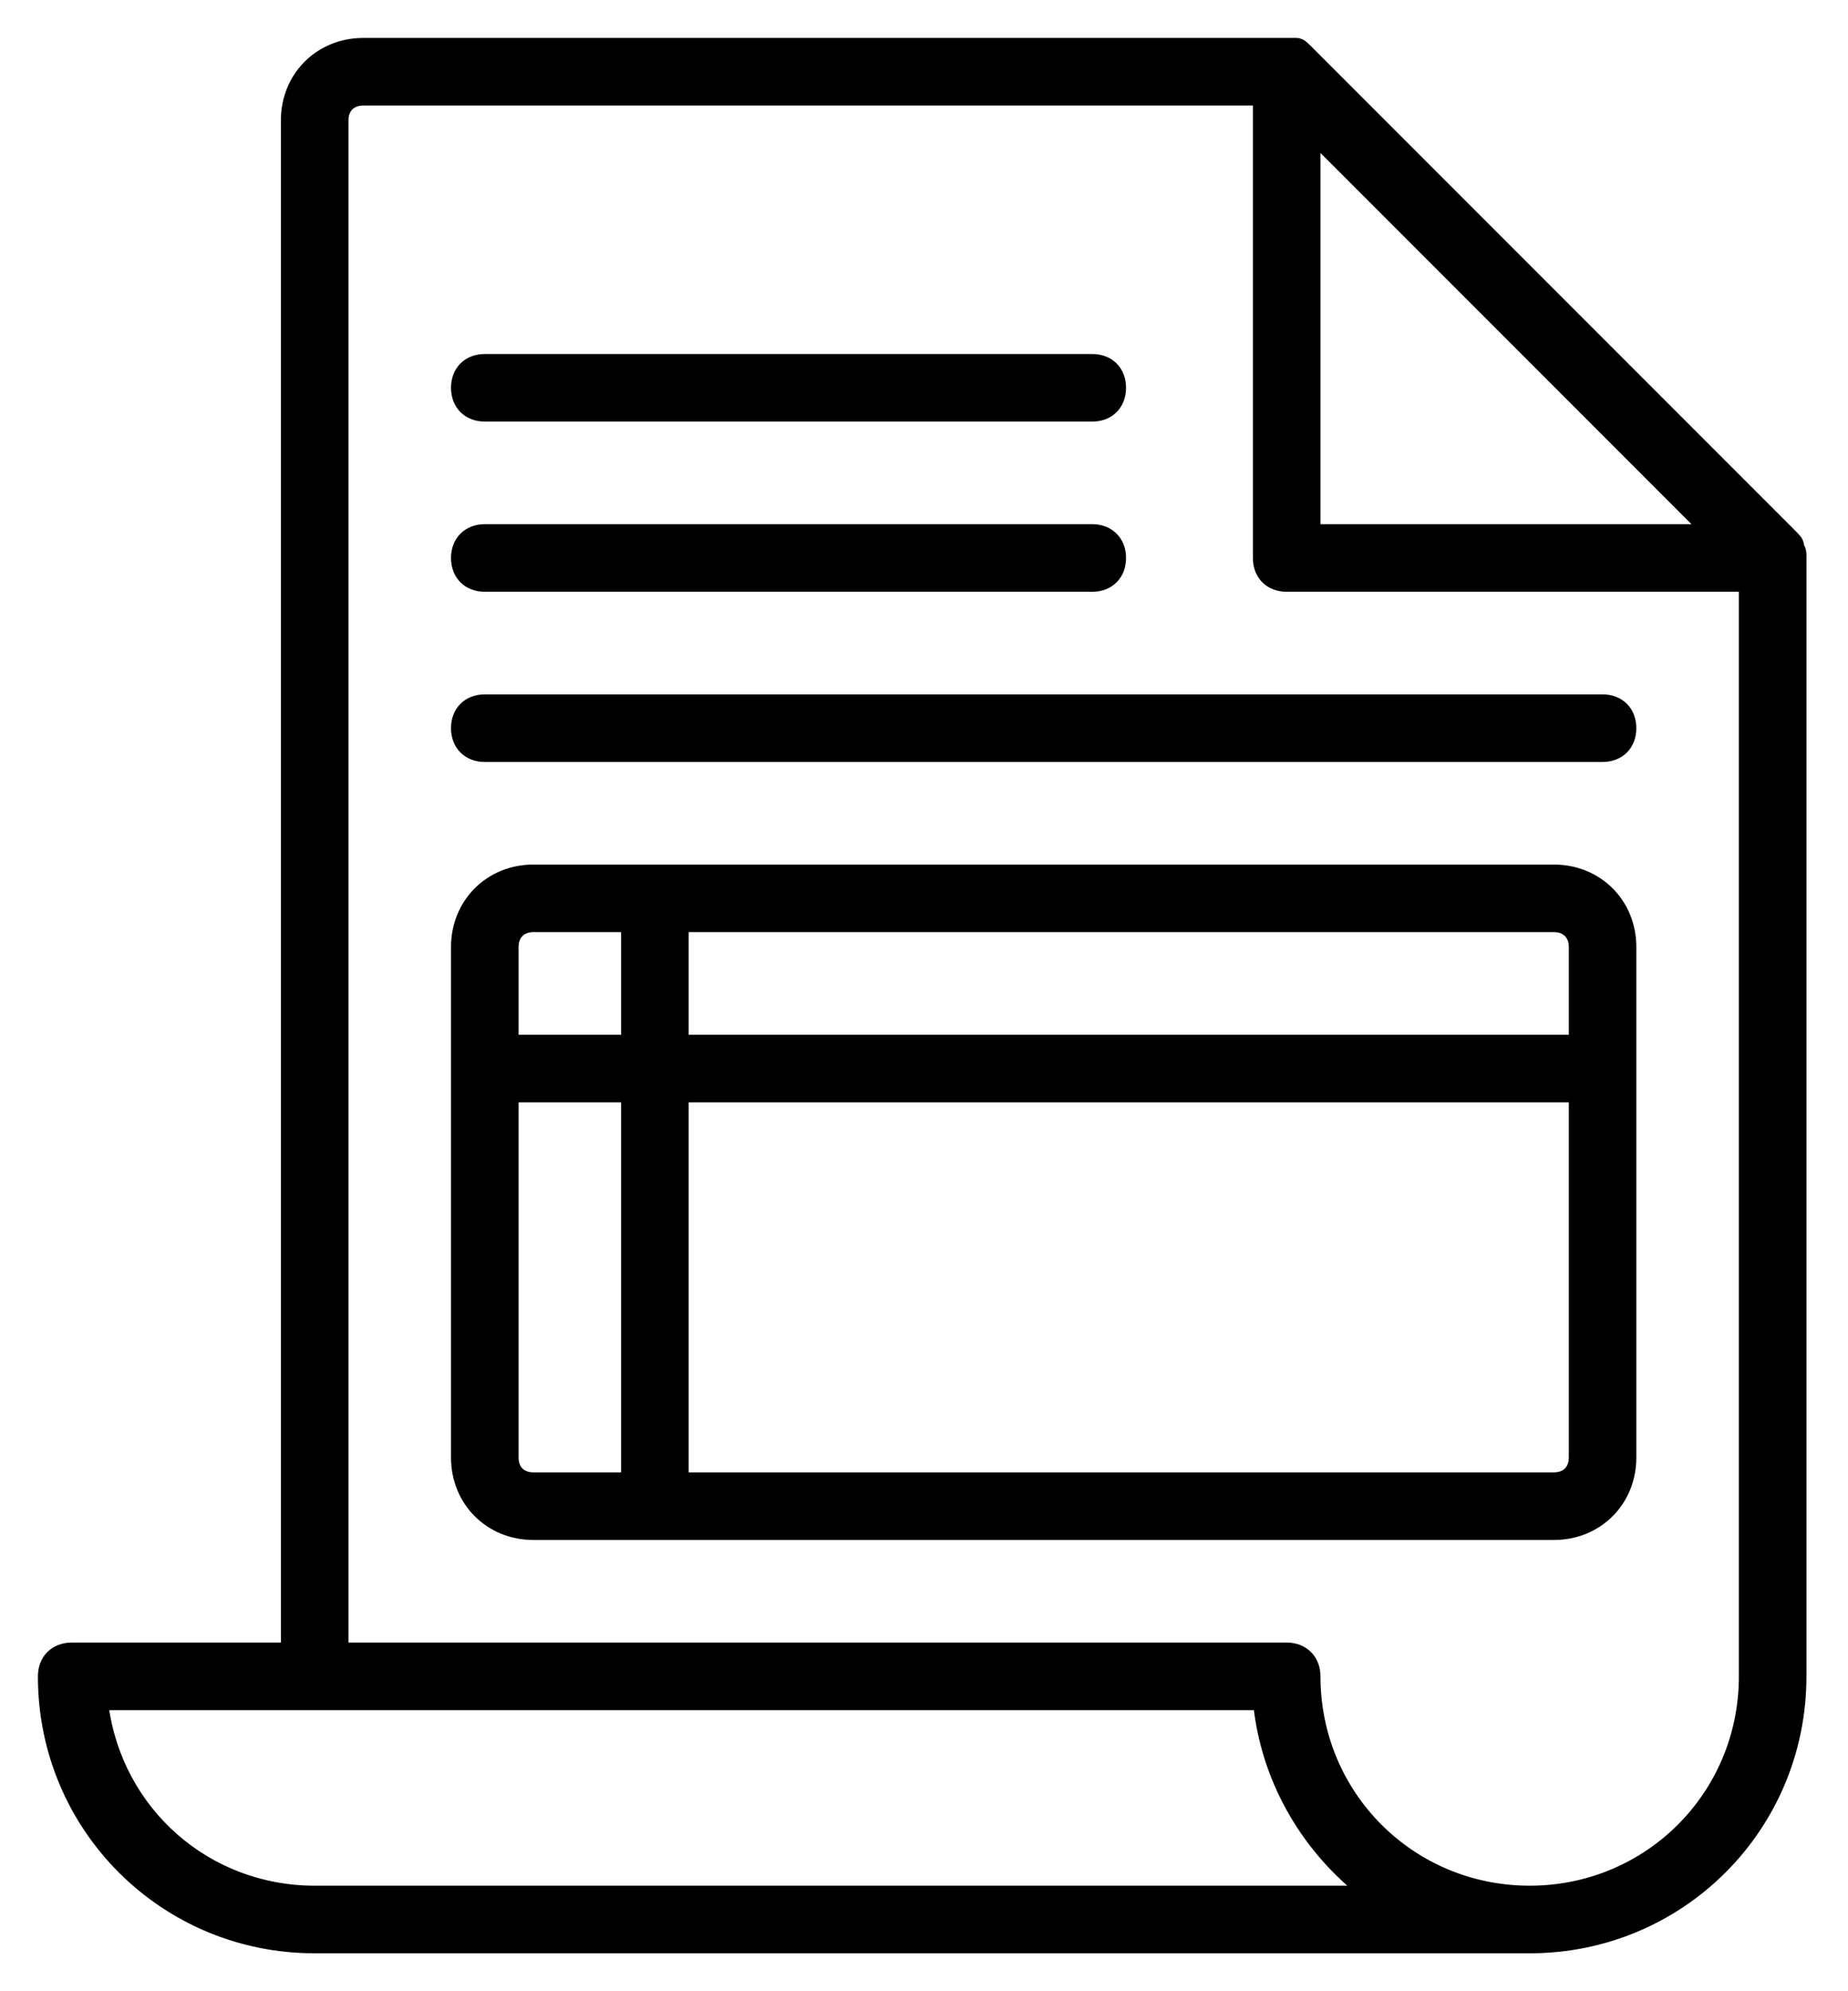 <?xml version="1.0" encoding="UTF-8"?>
<svg xmlns="http://www.w3.org/2000/svg" width="39" height="42" viewBox="0 0 39 42" fill="none">
  <path d="M38.023 11.718V11.715C38.023 11.669 38.023 11.598 37.972 11.527V11.513C37.972 11.454 37.943 11.407 37.92 11.376C37.895 11.344 37.864 11.313 37.84 11.288L27.584 1.032L27.581 1.03C27.557 1.006 27.527 0.976 27.496 0.952C27.465 0.929 27.417 0.9 27.359 0.9H7.667C6.74 0.9 6.028 1.611 6.028 2.538V34.746H1.513C1.336 34.746 1.181 34.806 1.07 34.916C0.959 35.028 0.9 35.182 0.9 35.359C0.9 38.542 3.458 41.1 6.641 41.1H32.282C35.465 41.1 38.023 38.542 38.023 35.359V11.756V11.756V11.756V11.756V11.756V11.756V11.756V11.756V11.756V11.756V11.756V11.756V11.756V11.756V11.756V11.756V11.756V11.756V11.756V11.756V11.756V11.756V11.756V11.755V11.755V11.755V11.755V11.755V11.755V11.755V11.755V11.755V11.755V11.755V11.755V11.755V11.755V11.755V11.755V11.755V11.755V11.755V11.754V11.754V11.754V11.754V11.754V11.754V11.754V11.754V11.754V11.754V11.754V11.754V11.754V11.754V11.753V11.753V11.753V11.753V11.753V11.753V11.753V11.753V11.753V11.753V11.752V11.752V11.752V11.752V11.752V11.752V11.752V11.752V11.752V11.752V11.751V11.751V11.751V11.751V11.751V11.751V11.751V11.751V11.751V11.75V11.75V11.75V11.75V11.75V11.75V11.75V11.75V11.749V11.749V11.749V11.749V11.749V11.749V11.749V11.748V11.748V11.748V11.748V11.748V11.748V11.748V11.748V11.747V11.747V11.747V11.747V11.747V11.747V11.746V11.746V11.746V11.746V11.746V11.746V11.746V11.745V11.745V11.745V11.745V11.745V11.745V11.744V11.744V11.744V11.744V11.744V11.744V11.743V11.743V11.743V11.743V11.743V11.742V11.742V11.742V11.742V11.742V11.742V11.741V11.741V11.741V11.741V11.741V11.74V11.74V11.74V11.74V11.74V11.739V11.739V11.739V11.739V11.739V11.738V11.738V11.738V11.738V11.738V11.737V11.737V11.737V11.737V11.736V11.736V11.736V11.736V11.736V11.735V11.735V11.735V11.735V11.735V11.734V11.734V11.734V11.734V11.733V11.733V11.733V11.733V11.732V11.732V11.732V11.732V11.732V11.731V11.731V11.731V11.73V11.73V11.73V11.73V11.729V11.729V11.729V11.729V11.729V11.728V11.728V11.728V11.727V11.727V11.727V11.727V11.726V11.726V11.726V11.726V11.725V11.725V11.725V11.725V11.724V11.724V11.724V11.723V11.723V11.723V11.723V11.722V11.722V11.722V11.722V11.721V11.721V11.721V11.72V11.72V11.72V11.719V11.719V11.719V11.719V11.718V11.718ZM35.938 11.156H27.767V2.985L35.938 11.156ZM6.641 39.874C4.37 39.874 2.489 38.224 2.19 35.972H26.551C26.72 37.508 27.507 38.904 28.706 39.874H6.641ZM32.282 39.874C29.773 39.874 27.767 37.868 27.767 35.359C27.767 35.182 27.707 35.028 27.596 34.916C27.485 34.806 27.33 34.746 27.154 34.746H7.254V2.538C7.254 2.407 7.297 2.306 7.366 2.237C7.434 2.169 7.536 2.126 7.667 2.126H26.541V11.769C26.541 11.946 26.6 12.101 26.711 12.212C26.822 12.323 26.977 12.382 27.154 12.382H36.797V35.359C36.797 37.868 34.791 39.874 32.282 39.874ZM10.231 7.567C10.054 7.567 9.899 7.626 9.788 7.737C9.677 7.848 9.618 8.003 9.618 8.179C9.618 8.356 9.677 8.511 9.788 8.622C9.899 8.733 10.054 8.792 10.231 8.792H23.051C23.228 8.792 23.383 8.733 23.494 8.622C23.605 8.511 23.664 8.356 23.664 8.179C23.664 8.003 23.605 7.848 23.494 7.737C23.383 7.626 23.228 7.567 23.051 7.567H10.231ZM10.231 11.156C10.054 11.156 9.899 11.216 9.788 11.327C9.677 11.438 9.618 11.593 9.618 11.769C9.618 11.946 9.677 12.101 9.788 12.212C9.899 12.323 10.054 12.382 10.231 12.382H23.051C23.228 12.382 23.383 12.323 23.494 12.212C23.605 12.101 23.664 11.946 23.664 11.769C23.664 11.593 23.605 11.438 23.494 11.327C23.383 11.216 23.228 11.156 23.051 11.156H10.231ZM33.821 15.972C33.997 15.972 34.152 15.912 34.263 15.802C34.374 15.691 34.433 15.536 34.433 15.359C34.433 15.182 34.374 15.027 34.263 14.916C34.152 14.805 33.997 14.746 33.821 14.746H10.231C10.054 14.746 9.899 14.805 9.788 14.916C9.677 15.027 9.618 15.182 9.618 15.359C9.618 15.536 9.677 15.691 9.788 15.802C9.899 15.912 10.054 15.972 10.231 15.972H33.821ZM32.795 18.336H11.256C10.329 18.336 9.618 19.047 9.618 19.974V30.744C9.618 31.671 10.329 32.382 11.256 32.382H32.795C33.722 32.382 34.433 31.671 34.433 30.744V19.974C34.433 19.047 33.722 18.336 32.795 18.336ZM33.208 19.974V21.926H14.433V19.561H32.795C32.926 19.561 33.028 19.605 33.096 19.673C33.164 19.742 33.208 19.843 33.208 19.974ZM11.256 19.561H13.208V21.926H10.844V19.974C10.844 19.843 10.887 19.742 10.955 19.673C11.024 19.605 11.125 19.561 11.256 19.561ZM10.844 30.744V23.151H13.208V31.156H11.256C11.125 31.156 11.024 31.113 10.955 31.045C10.887 30.976 10.844 30.875 10.844 30.744ZM32.795 31.156H14.433V23.151H33.208V30.744C33.208 30.875 33.164 30.976 33.096 31.045C33.028 31.113 32.926 31.156 32.795 31.156Z" fill="black" stroke="black" stroke-width="0.2"></path>
</svg>
